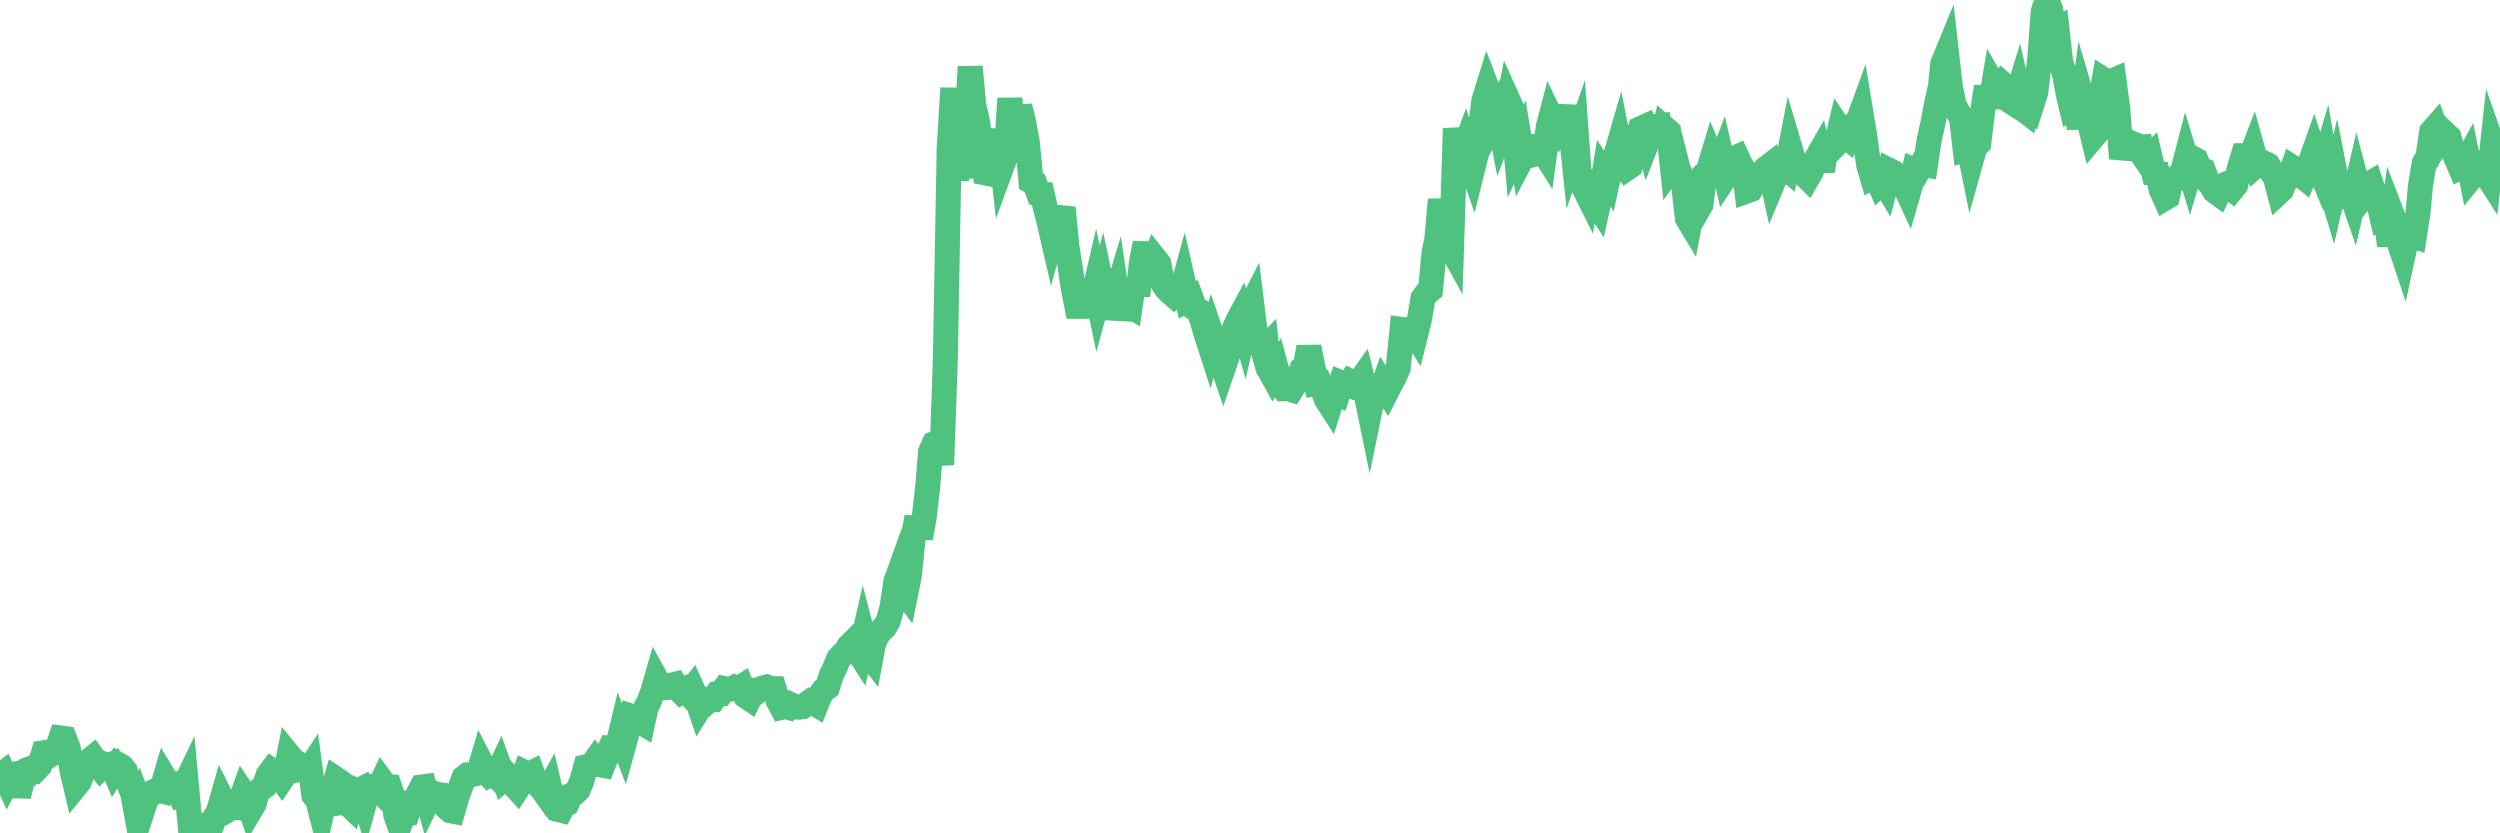 <?xml version="1.0"?><svg width="150px" height="50px" xmlns="http://www.w3.org/2000/svg" xmlns:xlink="http://www.w3.org/1999/xlink"> <polyline fill="none" stroke="#4fc280" stroke-width="1.5px" stroke-linecap="round" stroke-miterlimit="5" points="0.00,46.56 0.22,46.39 0.45,46.89 0.67,46.48 0.89,46.44 1.12,47.76 1.34,46.80 1.56,46.61 1.71,46.16 1.94,46.07 2.16,46.17 2.38,45.94 2.61,45.17 2.83,45.14 3.05,45.27 3.28,45.12 3.42,44.95 3.65,44.28 3.87,44.31 4.09,44.87 4.32,46.23 4.54,47.16 4.76,46.89 4.99,46.27 5.14,45.92 5.36,45.64 5.58,45.46 5.81,45.79 6.03,46.07 6.25,45.85 6.48,45.93 6.70,45.85 6.85,46.21 7.07,45.86 7.30,45.99 7.52,46.26 7.74,47.05 7.97,47.65 8.19,48.85 8.41,48.22 8.56,48.61 8.78,47.94 9.01,47.72 9.23,47.50 9.45,47.39 9.68,47.45 9.90,46.70 10.12,47.06 10.27,47.21 10.50,47.12 10.72,47.56 10.94,47.42 11.17,46.94 11.39,49.32 11.61,49.34 11.84,49.47 11.98,50.00 12.21,49.97 12.43,49.61 12.65,49.65 12.88,49.05 13.10,48.72 13.32,47.95 13.55,48.41 13.70,48.58 13.92,48.45 14.14,48.46 14.37,48.20 14.59,47.59 14.81,47.92 15.04,48.58 15.26,48.21 15.41,47.61 15.63,47.36 15.86,47.19 16.08,46.52 16.30,46.22 16.53,46.37 16.75,46.56 16.90,46.76 17.12,46.43 17.34,45.32 17.57,45.60 17.79,45.75 18.01,46.12 18.24,46.05 18.46,46.33 18.61,46.10 18.83,47.71 19.06,48.00 19.28,48.85 19.50,47.85 19.73,47.69 19.95,47.52 20.17,46.75 20.32,46.85 20.55,48.15 20.77,48.12 20.99,48.33 21.22,47.37 21.44,47.47 21.66,47.36 21.89,48.10 22.03,47.60 22.26,47.20 22.48,47.15 22.70,47.37 22.93,46.88 23.15,47.18 23.37,47.20 23.60,47.88 23.75,48.90 23.97,49.52 24.19,48.94 24.42,48.87 24.64,48.19 24.86,48.19 25.09,47.63 25.31,47.22 25.46,47.20 25.68,48.00 25.90,47.54 26.13,47.65 26.35,47.68 26.57,48.19 26.80,48.45 27.02,48.64 27.17,48.67 27.39,47.89 27.62,47.25 27.84,46.66 28.06,46.49 28.29,46.48 28.51,46.43 28.73,46.30 28.88,45.80 29.11,46.25 29.33,46.49 29.55,46.36 29.78,46.58 30.00,46.11 30.22,46.72 30.45,46.52 30.59,46.67 30.82,47.09 31.04,47.33 31.26,46.99 31.49,46.36 31.71,46.47 31.93,46.36 32.08,46.77 32.31,47.11 32.53,47.35 32.75,47.66 32.98,47.25 33.20,48.20 33.42,48.55 33.65,48.61 33.80,48.31 34.02,48.21 34.24,47.72 34.47,47.60 34.69,47.38 34.91,46.85 35.14,46.01 35.36,45.96 35.51,45.92 35.73,45.61 35.95,45.88 36.18,45.92 36.40,45.37 36.62,44.88 36.85,44.89 37.07,44.69 37.22,44.07 37.44,44.65 37.67,43.82 37.89,42.97 38.11,43.04 38.34,43.26 38.56,43.39 38.78,42.38 38.93,42.13 39.16,41.51 39.38,40.75 39.60,41.15 39.83,41.26 40.05,41.24 40.27,41.12 40.50,41.06 40.64,41.29 40.87,41.52 41.09,41.39 41.31,41.62 41.54,41.33 41.76,41.82 41.98,42.46 42.21,42.09 42.36,42.17 42.58,41.97 42.80,41.97 43.03,41.64 43.25,41.63 43.47,41.32 43.70,41.37 43.92,41.32 44.07,41.24 44.29,41.34 44.51,41.20 44.74,41.76 44.96,41.91 45.18,41.45 45.41,41.51 45.63,41.33 45.78,41.27 46.00,41.22 46.23,41.32 46.45,41.32 46.67,42.01 46.90,42.44 47.12,42.39 47.34,42.45 47.49,42.30 47.72,42.41 47.94,42.43 48.16,42.40 48.39,42.25 48.61,42.09 48.83,42.18 48.98,42.27 49.20,41.72 49.43,41.40 49.65,41.24 49.87,40.53 50.10,40.06 50.32,39.52 50.54,39.28 50.69,39.21 50.92,38.79 51.14,38.57 51.36,38.88 51.59,39.24 51.81,38.28 52.03,39.13 52.26,39.43 52.41,38.63 52.63,38.12 52.85,37.85 53.08,37.63 53.30,37.24 53.52,36.45 53.75,34.90 53.97,34.29 54.12,35.34 54.34,35.63 54.56,34.55 54.79,32.31 55.01,31.03 55.23,32.28 55.46,31.00 55.68,29.03 55.83,27.12 56.05,26.62 56.28,26.52 56.50,27.88 56.72,21.61 56.95,8.90 57.17,5.29 57.39,10.83 57.54,8.25 57.76,10.65 57.99,8.04 58.21,4.01 58.43,6.34 58.66,7.36 58.88,9.04 59.10,10.37 59.25,10.40 59.48,8.87 59.70,9.00 59.92,7.82 60.15,9.88 60.37,9.28 60.59,5.91 60.82,8.62 60.97,8.65 61.19,6.39 61.41,7.29 61.64,8.53 61.86,10.87 62.08,10.98 62.31,11.60 62.53,11.63 62.68,12.29 62.90,13.13 63.12,14.08 63.35,13.23 63.57,13.18 63.79,12.47 64.02,14.83 64.17,15.76 64.39,17.25 64.61,18.38 64.84,18.38 65.06,16.81 65.28,17.88 65.51,18.15 65.73,17.20 65.88,17.92 66.10,17.12 66.33,18.21 66.55,18.43 66.77,18.39 67.00,17.62 67.22,19.12 67.44,18.26 67.59,18.24 67.81,18.37 68.04,16.79 68.26,17.73 68.48,15.78 68.71,14.60 68.93,16.13 69.15,15.91 69.30,15.53 69.53,15.82 69.75,16.95 69.97,17.29 70.20,17.53 70.42,17.72 70.64,17.51 70.87,17.58 71.02,17.03 71.24,17.99 71.46,17.87 71.69,18.50 71.91,18.62 72.13,19.23 72.36,20.02 72.58,20.70 72.73,20.16 72.95,20.80 73.17,21.40 73.40,22.07 73.62,21.43 73.84,20.59 74.07,19.69 74.29,19.21 74.44,18.93 74.66,19.71 74.89,18.70 75.11,18.27 75.33,20.06 75.56,20.29 75.78,21.04 76.00,20.81 76.15,22.18 76.37,22.58 76.60,22.19 76.82,23.01 77.04,23.32 77.27,23.31 77.49,23.38 77.71,23.03 77.86,22.77 78.09,22.18 78.31,22.05 78.53,20.83 78.76,21.94 78.98,23.03 79.20,23.00 79.43,23.55 79.58,23.96 79.80,24.30 80.02,23.60 80.25,23.68 80.47,22.97 80.69,23.06 80.92,23.13 81.06,22.90 81.29,23.01 81.51,23.00 81.73,22.69 81.96,23.62 82.18,24.69 82.40,23.62 82.63,23.68 82.78,23.71 83.00,23.10 83.22,23.45 83.45,23.00 83.67,22.60 83.89,22.09 84.12,19.77 84.34,19.80 84.49,19.87 84.71,19.71 84.94,20.08 85.16,19.20 85.38,17.90 85.61,17.58 85.83,17.40 86.05,15.11 86.20,14.45 86.42,11.98 86.65,13.97 86.87,14.51 87.09,14.91 87.32,7.71 87.54,9.33 87.76,9.18 87.91,8.78 88.14,9.50 88.36,10.14 88.58,9.26 88.81,7.78 89.03,6.05 89.25,5.34 89.48,5.94 89.62,7.16 89.85,6.71 90.07,7.84 90.29,7.26 90.52,6.09 90.74,6.58 90.96,9.02 91.19,8.53 91.34,9.45 91.56,9.03 91.78,9.33 92.01,9.27 92.23,8.81 92.45,8.83 92.68,9.20 92.90,7.60 93.05,7.03 93.27,7.49 93.50,7.82 93.72,7.50 93.94,7.00 94.17,7.01 94.39,9.11 94.61,8.48 94.76,10.57 94.98,11.15 95.21,11.61 95.43,10.25 95.65,12.00 95.88,12.35 96.10,11.36 96.25,10.43 96.47,10.77 96.70,9.71 96.92,9.41 97.14,8.65 97.37,9.82 97.59,10.12 97.81,9.97 97.96,9.40 98.19,8.40 98.41,7.73 98.63,7.63 98.86,8.46 99.08,7.90 99.30,7.59 99.53,7.56 99.67,8.80 99.90,7.71 100.12,7.90 100.34,9.98 100.57,9.66 100.79,10.53 101.01,11.03 101.24,13.09 101.39,13.34 101.61,12.18 101.83,12.67 102.06,12.27 102.28,10.45 102.50,10.24 102.73,9.48 102.95,10.00 103.10,10.16 103.32,9.57 103.55,10.57 103.77,10.24 103.99,9.52 104.22,9.42 104.44,9.89 104.66,10.24 104.81,11.46 105.03,11.38 105.26,10.99 105.48,10.60 105.70,10.42 105.93,10.13 106.15,9.96 106.37,10.97 106.52,10.61 106.75,9.89 106.97,9.95 107.19,10.13 107.42,8.94 107.64,9.68 107.86,10.06 108.09,10.38 108.23,10.44 108.46,10.67 108.68,10.29 108.90,9.66 109.13,9.26 109.35,10.26 109.57,8.82 109.80,8.83 109.95,8.88 110.17,8.66 110.39,7.73 110.62,8.07 110.84,8.25 111.06,7.68 111.29,7.42 111.51,7.20 111.66,6.79 111.88,8.12 112.11,9.86 112.33,10.62 112.55,10.50 112.78,11.04 113.00,10.83 113.15,11.08 113.37,10.23 113.59,10.34 113.82,10.59 114.04,11.06 114.26,11.10 114.49,11.60 114.71,10.84 114.86,10.18 115.08,10.26 115.31,9.85 115.53,9.89 115.75,8.40 115.98,7.38 116.20,6.19 116.42,5.23 116.57,3.82 116.80,3.26 117.02,5.22 117.24,6.26 117.47,6.73 117.69,7.06 117.91,8.97 118.14,8.90 118.28,9.59 118.51,8.77 118.73,8.58 118.95,6.72 119.18,5.21 119.40,6.44 119.62,5.11 119.85,5.51 120.00,5.49 120.22,5.09 120.44,5.28 120.67,6.11 120.89,6.25 121.11,5.52 121.34,6.51 121.56,6.68 121.71,5.94 121.93,6.22 122.15,5.53 122.38,3.56 122.60,0.67 122.82,0.00 123.05,0.61 123.27,1.83 123.42,1.75 123.64,3.72 123.87,4.43 124.09,5.64 124.31,6.56 124.54,6.46 124.76,7.67 124.98,6.05 125.13,6.56 125.36,7.32 125.58,8.23 125.80,7.97 126.03,6.09 126.25,4.81 126.47,4.95 126.70,4.87 126.84,4.81 127.07,6.55 127.29,9.51 127.51,8.63 127.74,8.53 127.96,8.62 128.18,9.40 128.33,8.19 128.56,9.31 128.78,9.63 129.00,9.41 129.23,10.39 129.45,10.41 129.67,11.38 129.90,11.89 130.05,11.80 130.27,10.79 130.49,10.81 130.72,10.57 130.94,10.36 131.16,9.51 131.39,10.27 131.61,9.52 131.76,9.60 131.98,10.14 132.20,10.22 132.43,10.83 132.65,11.10 132.87,11.45 133.10,11.62 133.32,11.16 133.47,11.09 133.69,11.21 133.92,11.37 134.14,11.10 134.36,10.09 134.59,9.34 134.81,9.34 135.03,9.45 135.18,9.06 135.41,9.88 135.63,9.69 135.85,9.78 136.08,9.90 136.30,10.32 136.52,10.64 136.75,11.52 136.89,11.39 137.12,10.81 137.34,10.66 137.56,10.06 137.79,10.21 138.01,10.46 138.23,10.64 138.46,10.07 138.61,9.76 138.83,9.14 139.05,9.81 139.28,10.37 139.50,9.62 139.72,10.93 139.95,11.70 140.17,10.74 140.32,11.51 140.54,11.15 140.76,11.20 140.99,11.38 141.21,12.02 141.43,11.06 141.66,11.93 141.88,11.64 142.03,11.11 142.25,10.98 142.48,11.67 142.70,12.09 142.92,13.04 143.15,12.92 143.37,14.74 143.59,13.03 143.74,13.42 143.97,14.62 144.19,15.28 144.41,14.27 144.64,14.12 144.86,14.19 145.08,12.76 145.23,11.13 145.45,9.81 145.68,9.39 145.90,7.90 146.12,7.65 146.35,8.29 146.57,7.89 146.79,8.10 146.94,8.23 147.17,9.05 147.39,9.53 147.61,10.05 147.84,9.94 148.06,9.54 148.28,10.64 148.51,10.36 148.66,9.83 148.88,9.77 149.10,10.34 149.33,10.70 149.55,8.70 149.77,9.33 150.00,9.81 "/></svg>